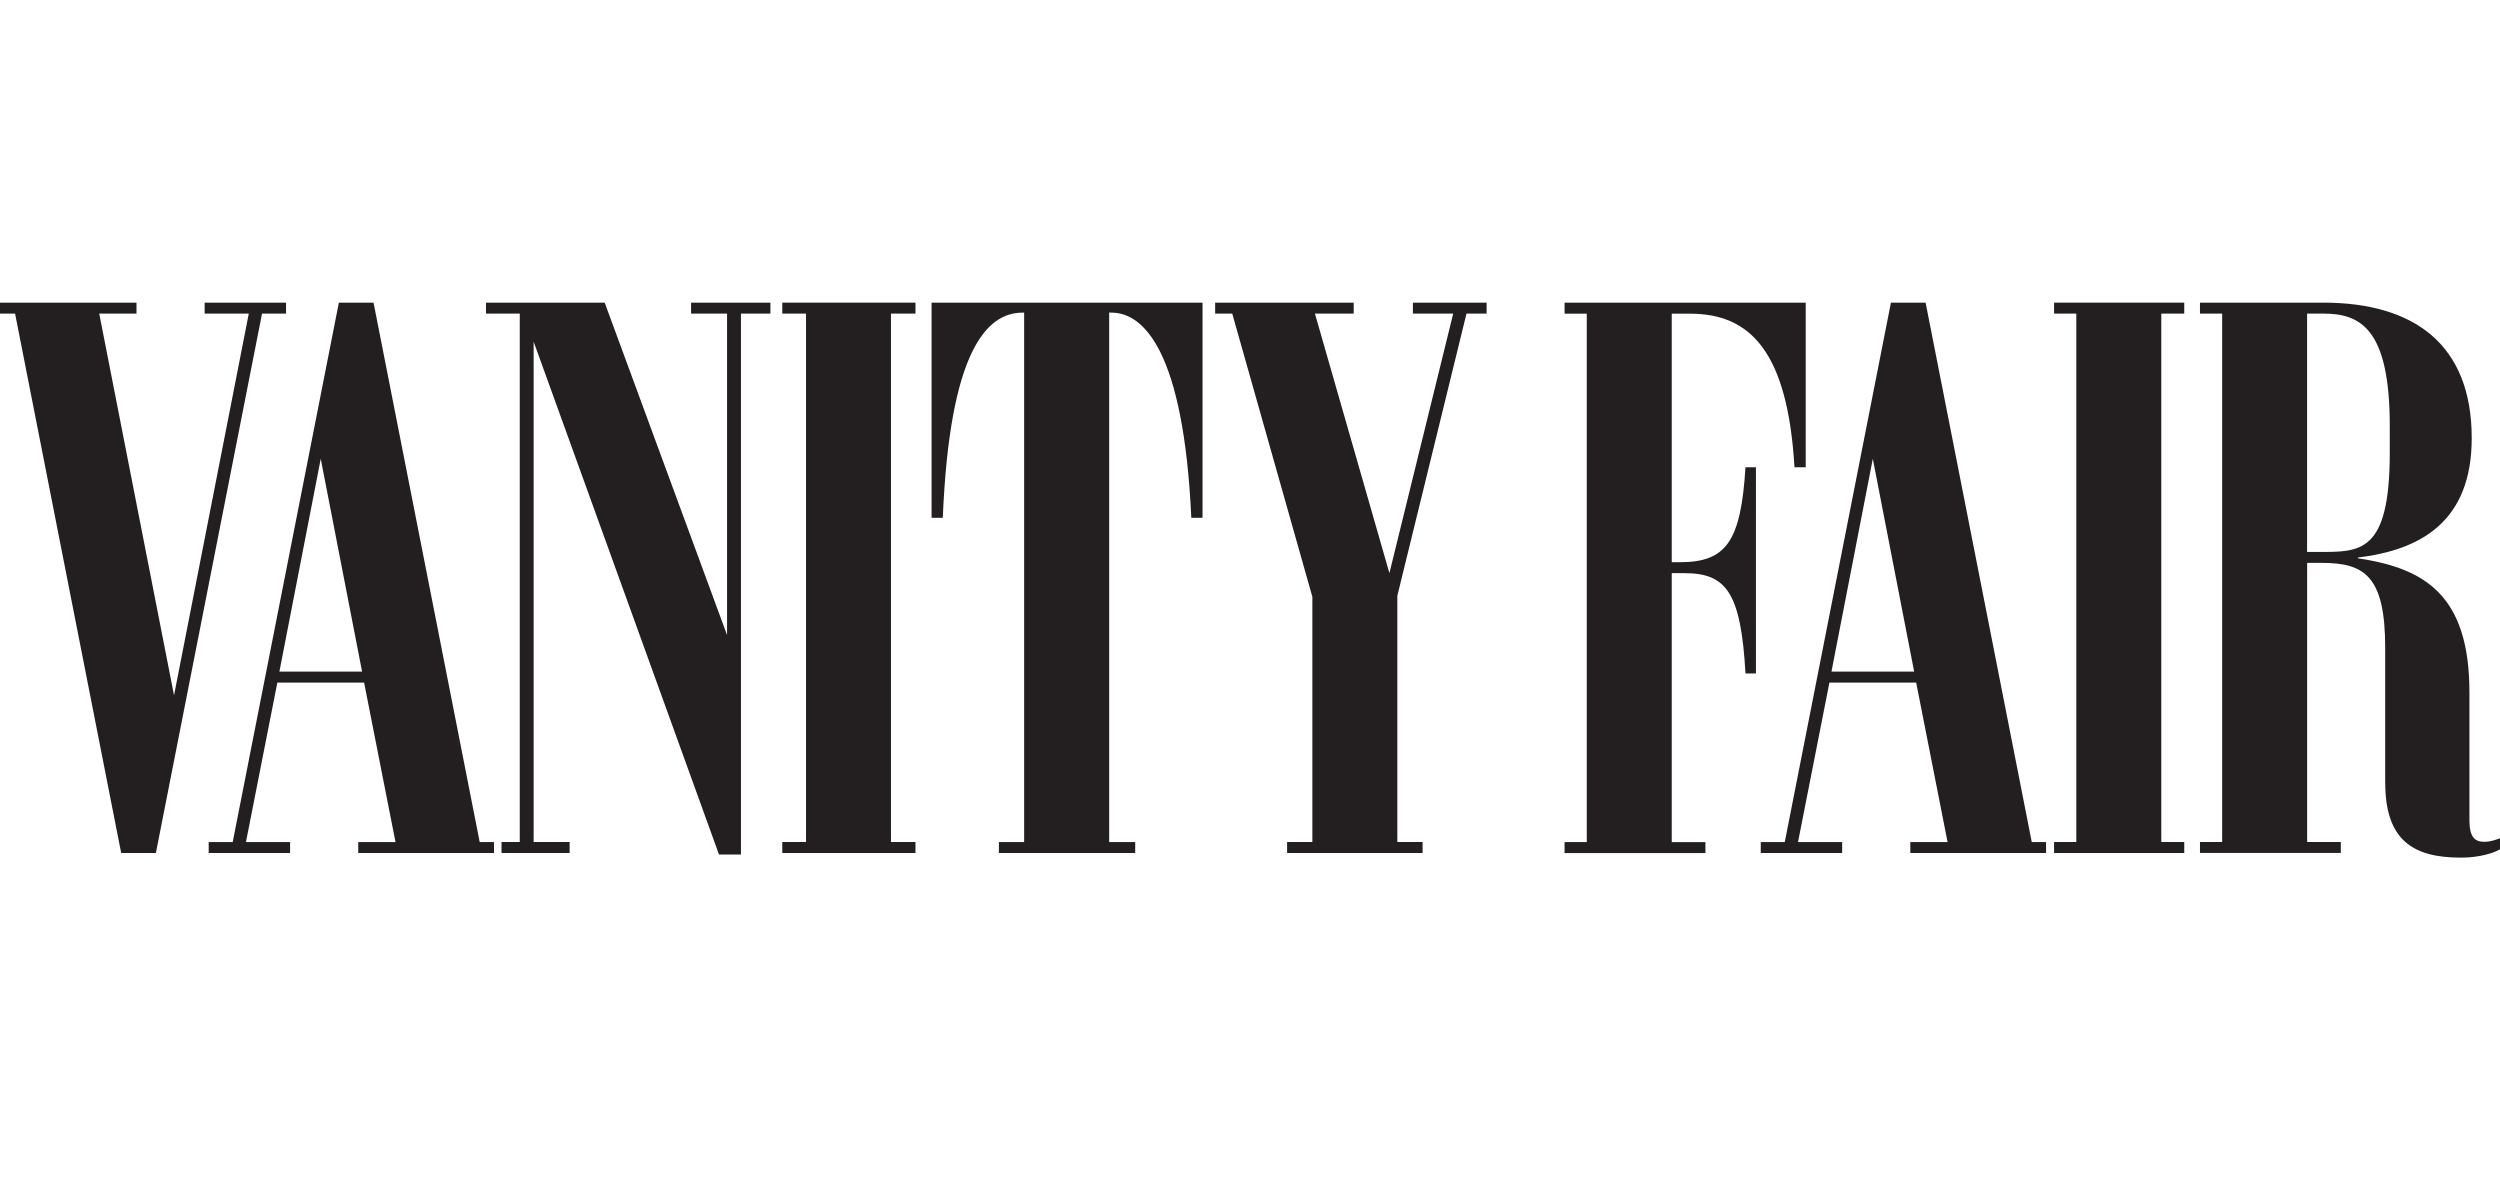 <?xml version="1.0" encoding="UTF-8"?>
<svg xmlns="http://www.w3.org/2000/svg" id="Layer_1" viewBox="0 0 545.45 261.11">
  <defs>
    <style>.cls-1{fill:#231f20;}</style>
  </defs>
  <polygon class="cls-1" points="3.29 68.42 0 68.42 0 66.03 29.78 66.03 29.78 68.42 21.65 68.42 37.97 151.7 54.28 68.42 44.65 68.42 44.65 66.03 62.41 66.03 62.41 68.42 57.17 68.42 34.01 186.11 26.44 186.11 3.29 68.42"></polygon>
  <path class="cls-1" d="m60.96,146.53h18.04l-9.02-46.43-9.02,46.43Zm-15.42,37.19h5.23l23.16-117.68h7.57l23.16,117.68h3.12v2.39h-29.62v-2.39h8.13l-6.85-34.79h-18.93l-6.85,34.79h9.63v2.39h-17.76v-2.39Z"></path>
  <polygon class="cls-1" points="109.42 183.71 113.4 183.71 113.4 68.42 106.03 68.42 106.03 66.03 131.93 66.03 158.63 138.56 158.63 68.42 150.78 68.42 150.78 66.03 168.09 66.03 168.09 68.42 161.66 68.42 161.66 186.44 156.87 186.44 116.43 74.55 116.43 183.71 124.28 183.71 124.28 186.11 109.42 186.11 109.42 183.71"></polygon>
  <polygon class="cls-1" points="170.68 186.11 170.68 183.71 175.86 183.71 175.86 68.42 170.68 68.42 170.68 66.03 199.74 66.03 199.74 68.42 194.39 68.42 194.39 183.71 199.74 183.71 199.74 186.11 170.68 186.11"></polygon>
  <path class="cls-1" d="m217.94,186.11v-2.39h5.51v-115.51h-.33c-7.85,0-15.92,8.35-17.42,44.76h-2.45v-46.93h59.12v46.93h-2.45c-1.67-36.41-10.41-44.76-17.42-44.76h-.5v115.51h5.68v2.39h-29.73Z"></path>
  <polygon class="cls-1" points="280.82 186.11 280.82 183.71 286.33 183.71 286.33 130.21 268.85 68.42 265.12 68.42 265.12 66.03 295.35 66.03 295.35 68.42 286.89 68.42 303.14 125.04 317.06 68.42 308.27 68.42 308.27 66.03 324.35 66.03 324.35 68.42 319.96 68.42 304.87 129.99 304.87 183.71 310.38 183.71 310.38 186.11 280.82 186.11"></polygon>
  <path class="cls-1" d="m341.36,186.11v-2.39h4.84v-115.29h-4.84v-2.39h52.61v35.91h-2.45c-1.5-25.38-9.74-33.51-22.77-33.51h-4.01v54.22h1.78c10.08,0,13.3-4.45,14.31-20.71h2.28v44.98h-2.28c-1-17.76-4.23-21.88-13.36-21.88h-2.73v58.68h7.35v2.39h-30.73Z"></path>
  <path class="cls-1" d="m399.59,146.53h18.04l-9.02-46.43-9.02,46.43Zm-15.42,37.19h5.23l23.16-117.68h7.57l23.16,117.68h3.12v2.39h-29.62v-2.39h8.13l-6.85-34.79h-18.93l-6.85,34.79h9.63v2.39h-17.76v-2.39Z"></path>
  <polygon class="cls-1" points="448.16 186.11 448.16 183.71 453.01 183.71 453.01 68.42 448.16 68.42 448.16 66.03 476.56 66.03 476.56 68.42 471.55 68.42 471.55 183.71 476.56 183.71 476.56 186.11 448.16 186.11"></polygon>
  <path class="cls-1" d="m503.36,68.42v52h2.51c9.02,0,15.53.39,15.53-21.66v-5.84c0-21.38-6.51-24.5-14.53-24.5h-3.51Zm17.04,102.32v-29.39c0-15.7-4.51-18.54-13.86-18.54h-3.17v60.9h7.35v2.39h-30.73v-2.39h4.84v-115.29h-4.84v-2.39h26.89c19.71,0,32.4,9.02,32.4,29.56,0,18.04-10.91,24.38-24.83,26.05v.17c14.58,2.17,24.33,8.02,24.33,29.23v27.95c0,3.67,1.22,4.68,3.23,4.68,1.34,0,2.56-.45,3.45-.78v2.39c-1,.67-4.18,1.84-8.52,1.84-10.35,0-16.53-3.67-16.53-16.37Z"></path>
</svg>
